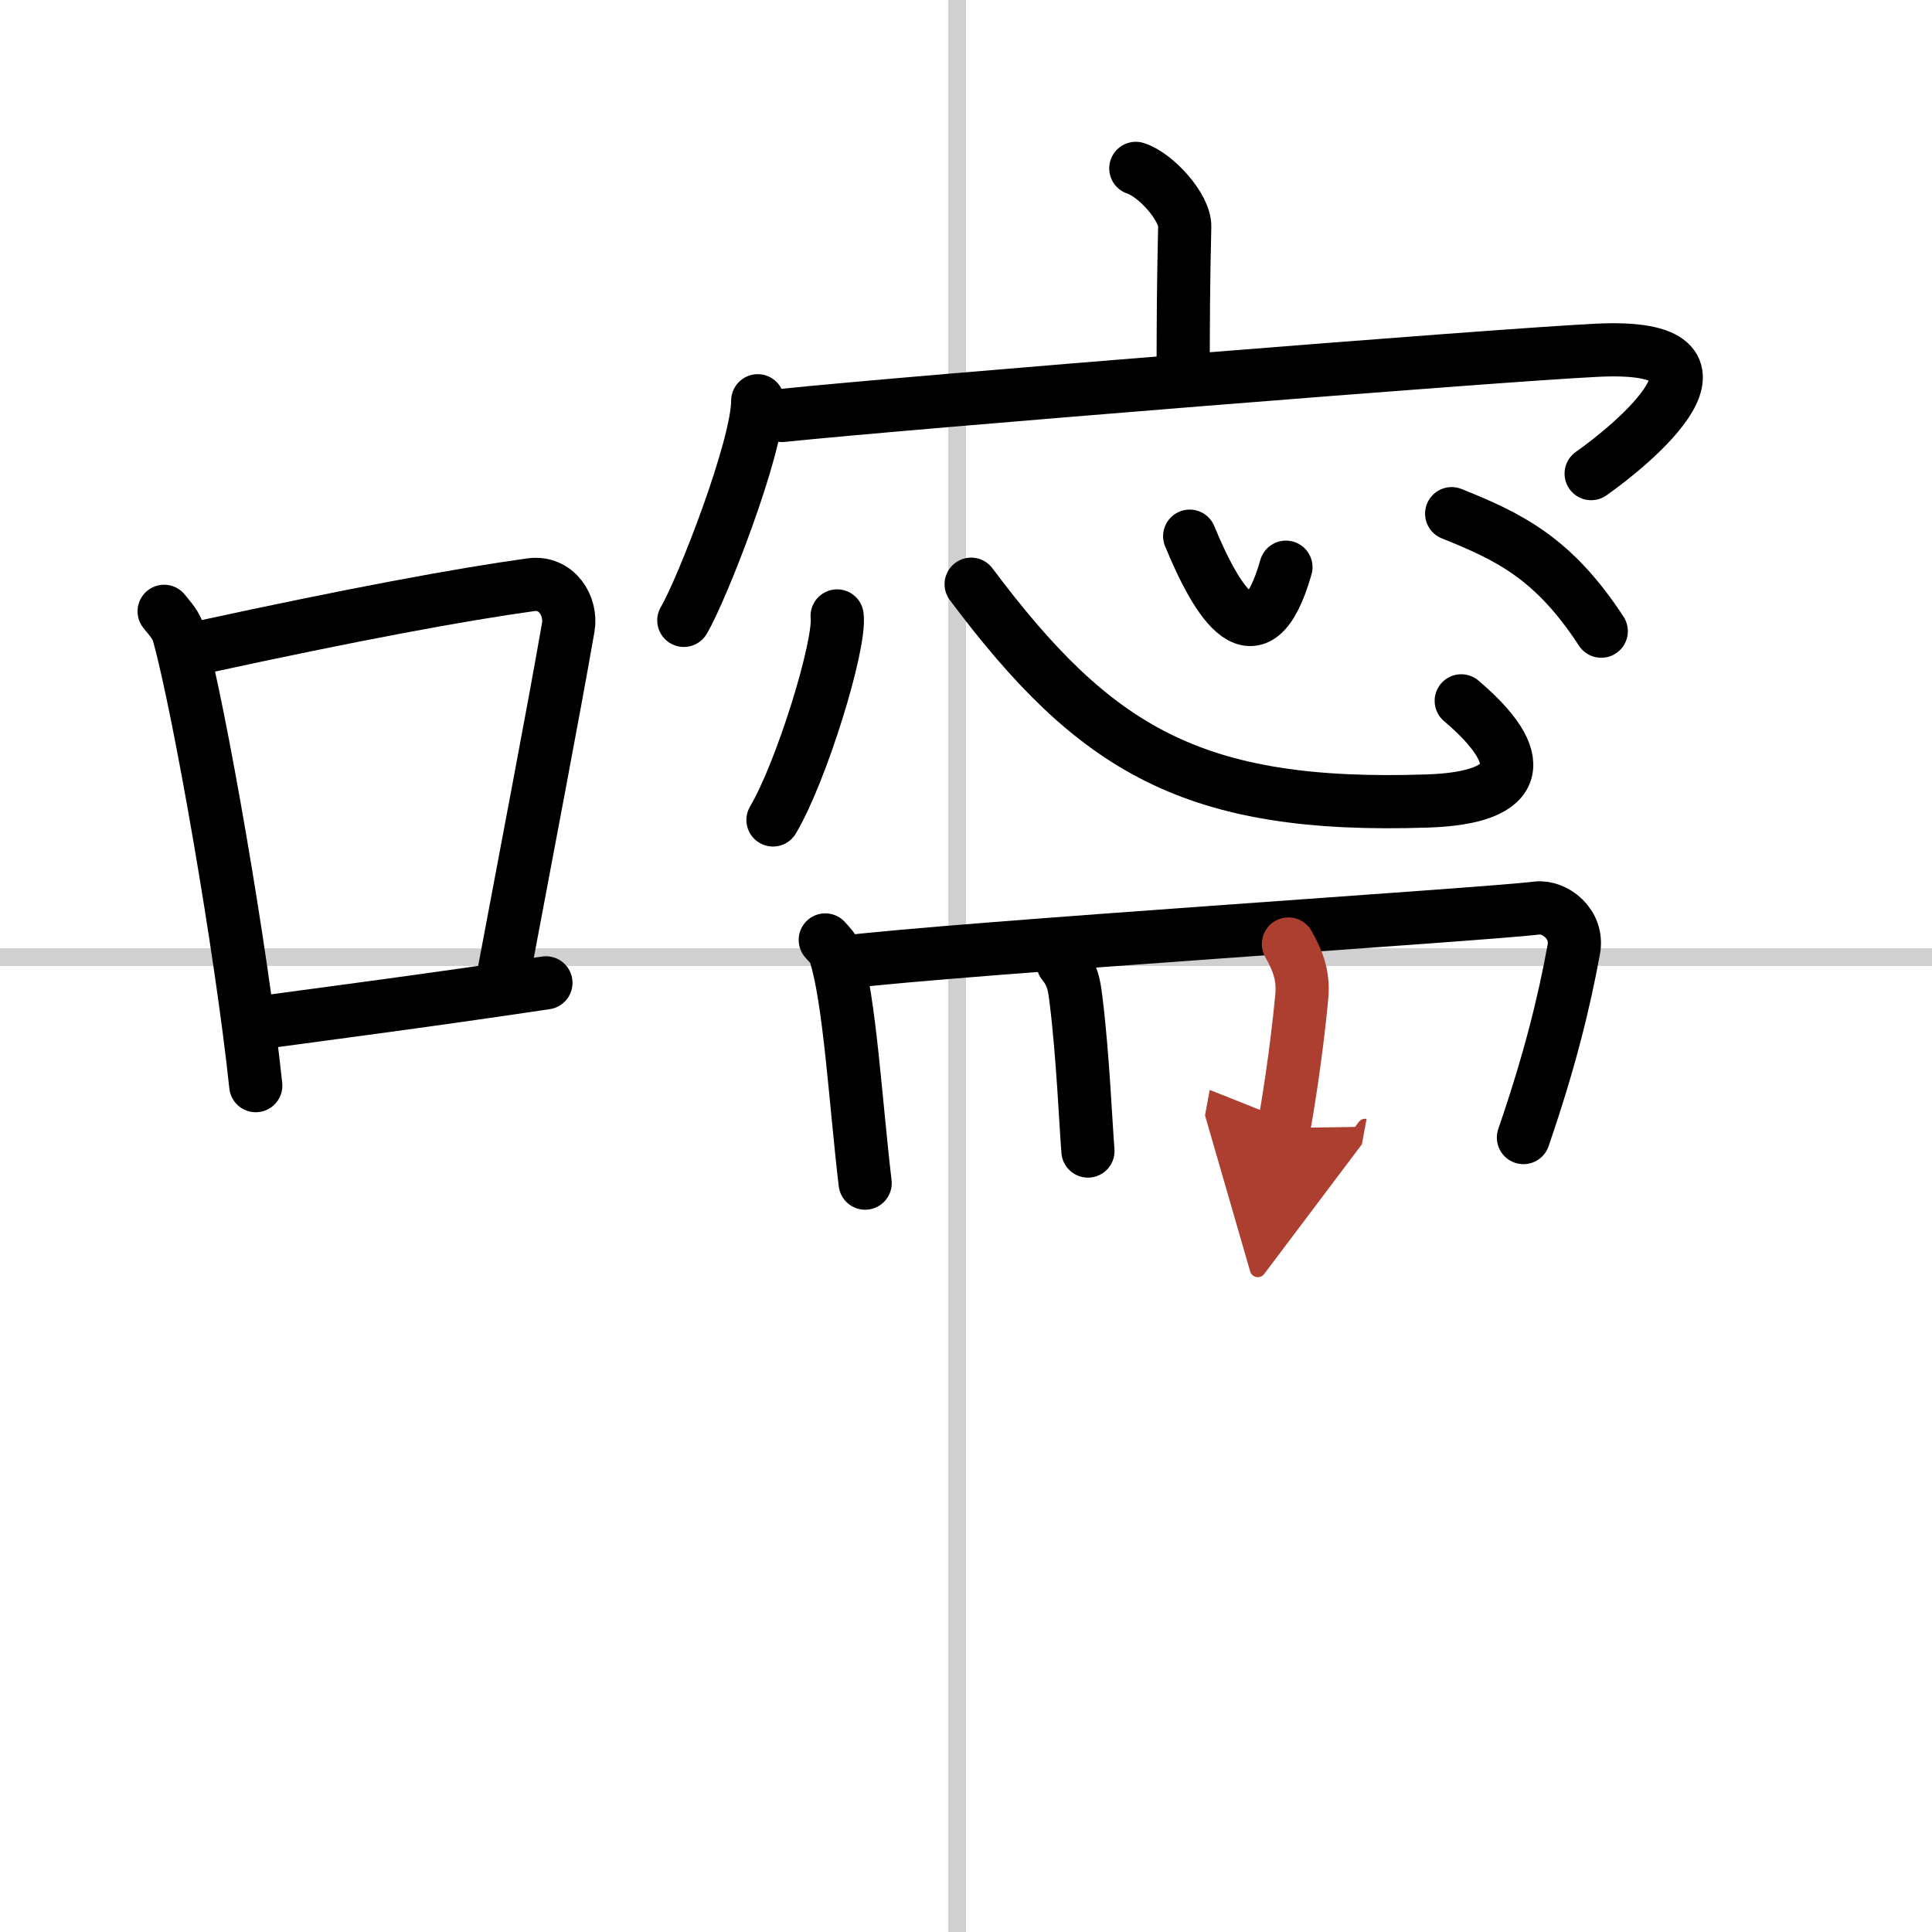 <svg width="400" height="400" viewBox="0 0 109 109" xmlns="http://www.w3.org/2000/svg"><defs><marker id="a" markerWidth="4" orient="auto" refX="1" refY="5" viewBox="0 0 10 10"><polyline points="0 0 10 5 0 10 1 5" fill="#ad3f31" stroke="#ad3f31"/></marker></defs><g fill="none" stroke="#000" stroke-linecap="round" stroke-linejoin="round" stroke-width="3"><rect width="100%" height="100%" fill="#fff" stroke="#fff"/><line x1="54" x2="54" y2="109" stroke="#d0d0d0" stroke-width="1"/><line x2="109" y1="54" y2="54" stroke="#d0d0d0" stroke-width="1"/><path d="m9.26 34.49c0.34 0.43 0.69 0.78 0.83 1.32 1.17 4.23 3.54 17.84 4.34 25.44"/><path d="m11.37 36.52c8.55-1.86 14.61-2.98 18.58-3.53 1.45-0.2 2.32 1.2 2.11 2.4-0.86 4.94-2.34 12.61-3.62 19.44"/><path d="m14.12 57.77c4.66-0.63 10.28-1.36 16.68-2.32"/><path d="m64.08 9.5c1.15 0.37 2.79 2.21 2.76 3.29-0.08 3.4-0.08 5.2-0.09 8.3"/><path d="m42.75 22.61c0 2.61-3.14 10.65-4.17 12.39"/><path d="m44.12 23.44c7.13-0.74 40.2-3.4 45.99-3.68 9.04-0.44 1.92 5.38-0.34 6.96"/><path d="m47.23 34.75c0.2 1.63-2.01 8.8-3.62 11.51"/><path d="m54.79 32.96c6.96 9.29 12.47 12.68 25.76 12.23 5.44-0.18 5.69-2.43 1.89-5.65"/><path d="m67.12 30.25c1.54 3.74 3.79 7.48 5.43 1.75"/><path d="m81.9 28.98c3.29 1.32 5.76 2.53 8.44 6.63"/><path d="m46.56 53.03c0.23 0.26 0.47 0.48 0.57 0.81 0.81 2.59 1.13 8.25 1.68 12.91"/><path d="m47.58 54.29c6.44-0.79 36.41-2.71 39.13-3.06 0.99-0.12 2.35 0.88 2.08 2.34-0.56 3.04-1.35 6.27-2.84 10.61"/><path d="m59.97 54.34c0.53 0.66 0.63 1.16 0.74 2.1 0.38 3.04 0.55 7.02 0.67 8.5"/><path d="m72.69 53.26c0.56 0.99 0.87 1.84 0.75 3.02-0.3 3.15-0.78 6.11-1.01 7.36" marker-end="url(#a)" stroke="#ad3f31"/></g></svg>
